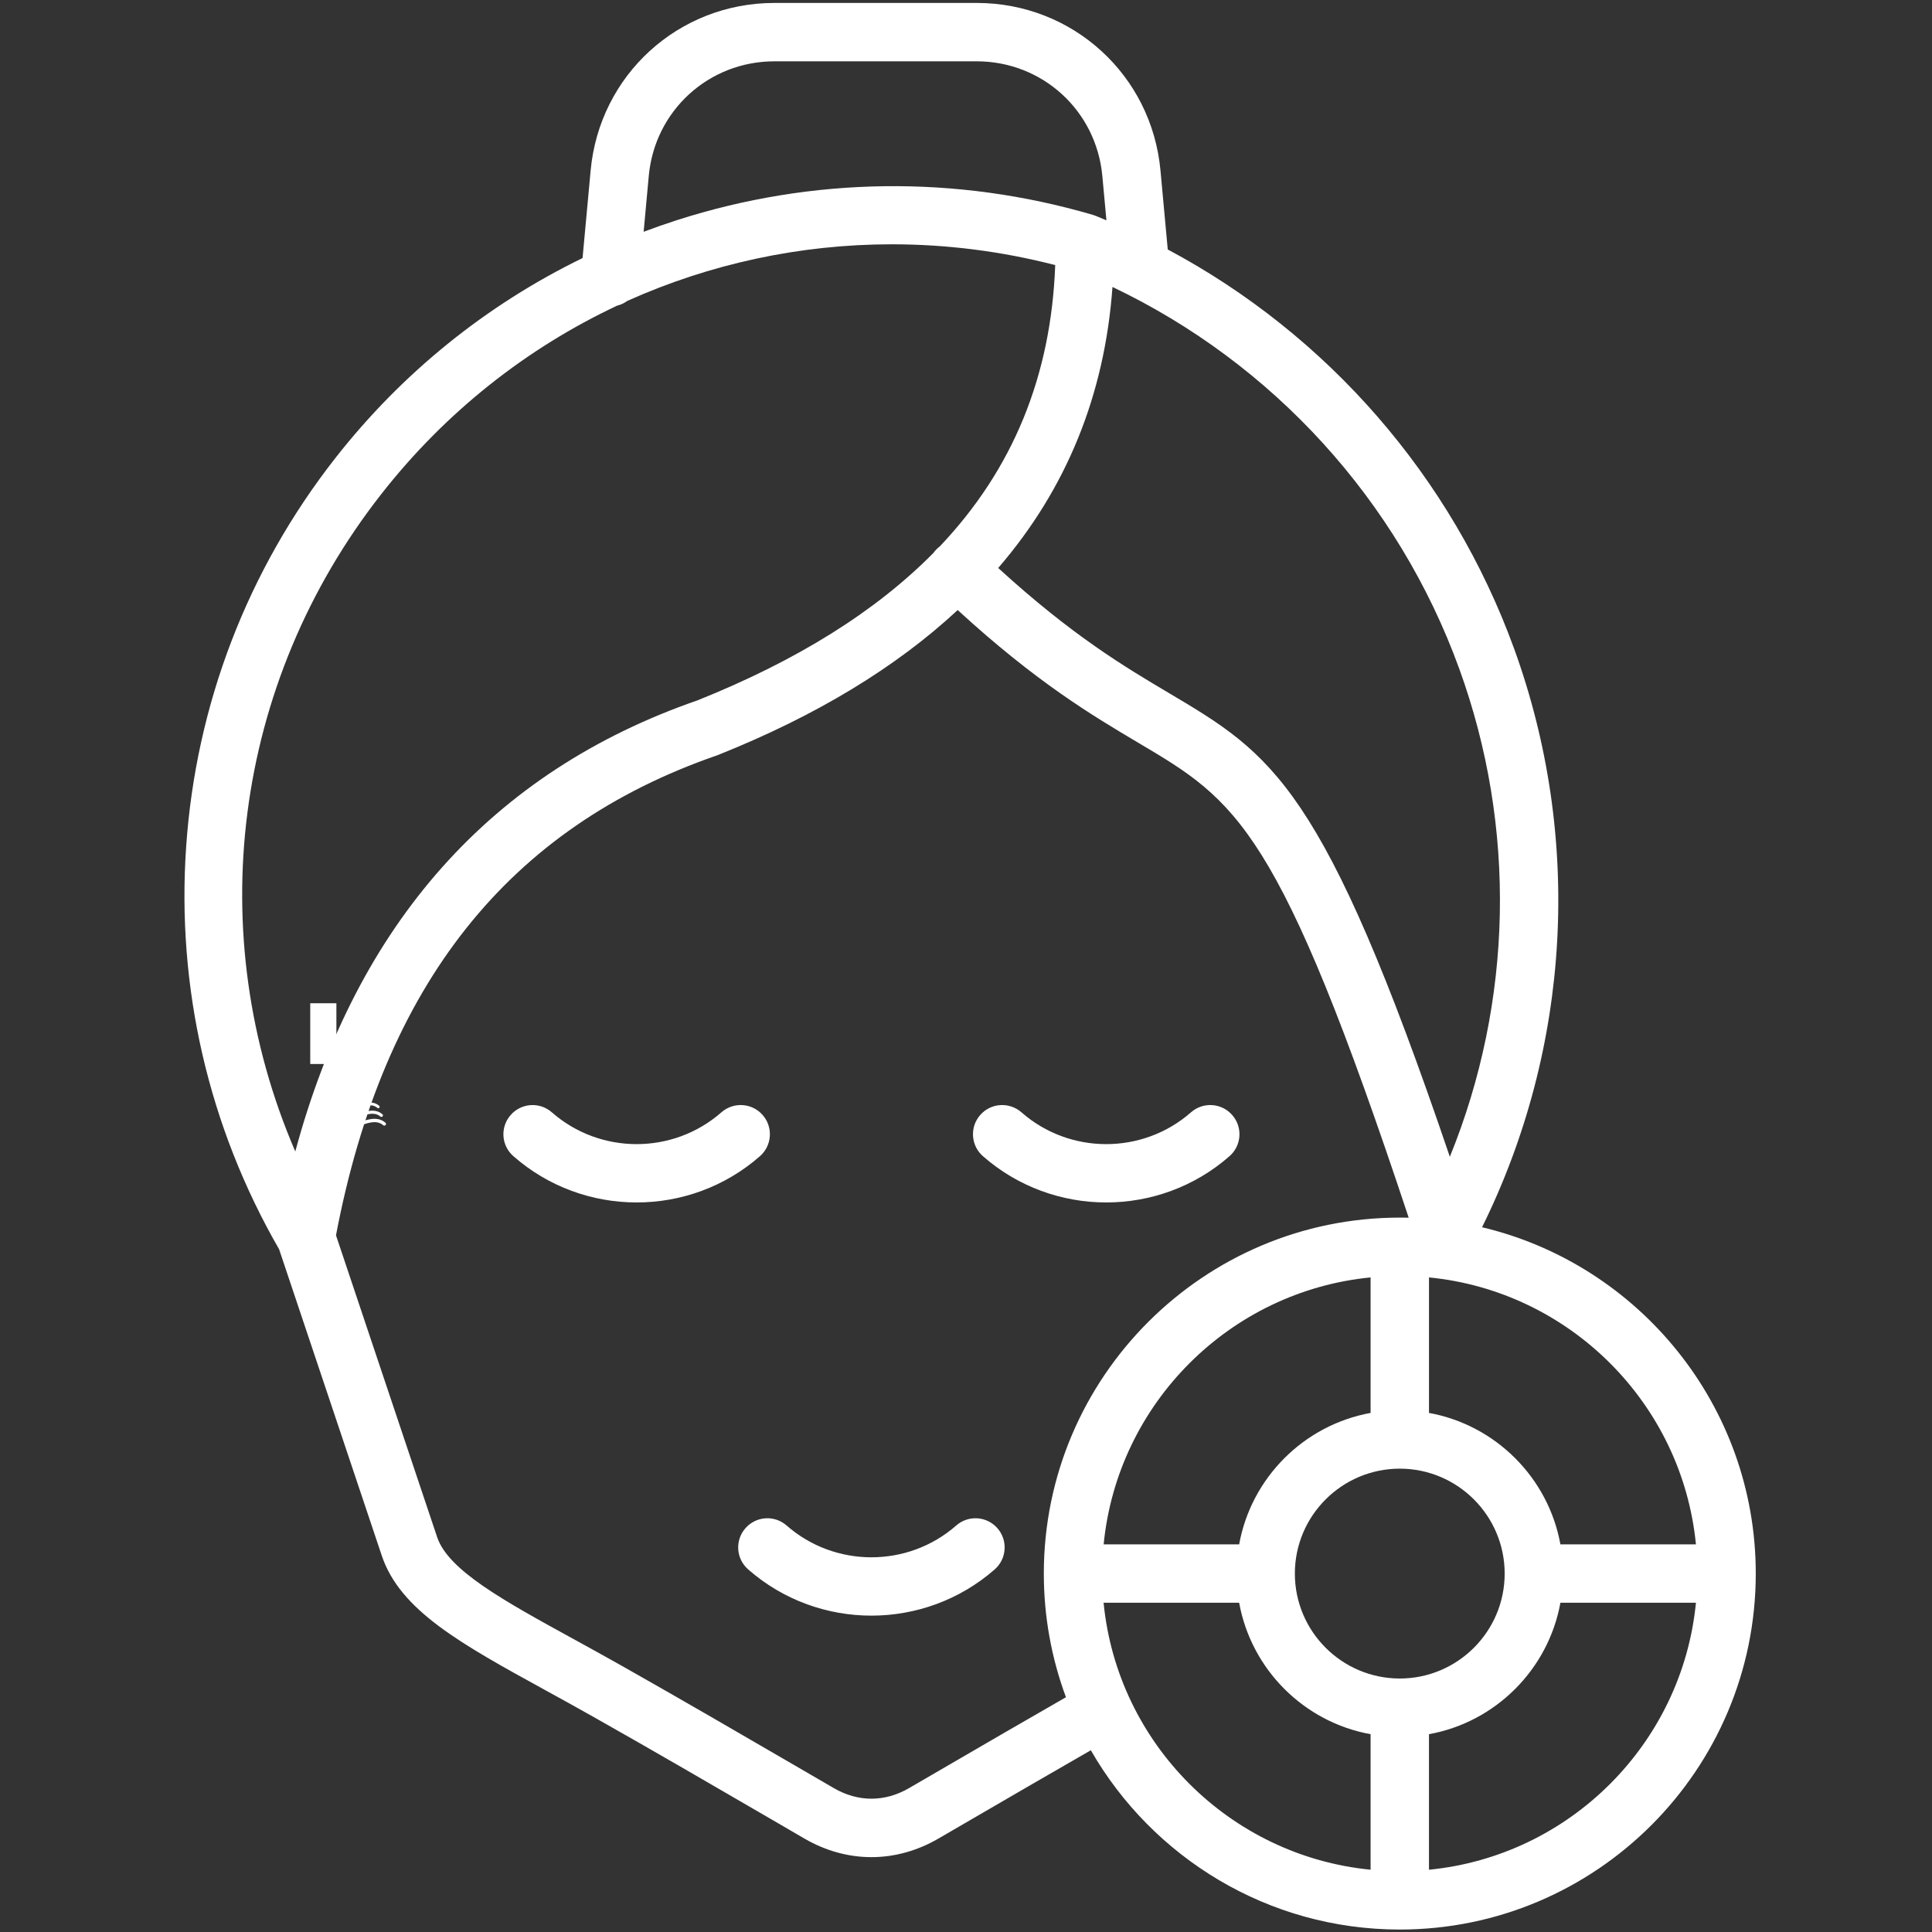 <svg xmlns="http://www.w3.org/2000/svg" xmlns:xlink="http://www.w3.org/1999/xlink" width="500" zoomAndPan="magnify" viewBox="0 0 375 375" height="500" preserveAspectRatio="xMidYMid meet" version="1.0"><rect x="0" y="0" width="375" height="375" fill="#333333" stroke="none"/><defs><clipPath id="574c5ded99"><path d="M 60.219 214 L 75 214 L 75 219 L 60.219 219 Z M 60.219 214 " clip-rule="nonzero"/></clipPath><clipPath id="92441591f2"><path d="M 60.219 194.73 L 65.293 194.73 L 65.293 206.516 L 60.219 206.516 Z M 60.219 194.73 " clip-rule="nonzero"/></clipPath><clipPath id="c0e5a7e9da"><path d="M 35 0 L 340.969 0 L 340.969 375 L 35 375 Z M 35 0 " clip-rule="nonzero"/></clipPath></defs><g clip-path="url(#574c5ded99)"><path fill="#ffffff" d="M 74.902 218.262 C 74.855 218.395 74.73 218.48 74.59 218.48 C 74.512 218.48 74.438 218.453 74.375 218.398 C 74.047 218.113 73.652 217.926 73.211 217.848 C 73.055 217.82 72.887 217.809 72.715 217.809 C 72.469 217.809 72.199 217.832 71.895 217.891 C 71.359 217.984 70.832 218.16 70.32 218.332 C 69.953 218.453 69.578 218.578 69.191 218.676 C 68.672 218.809 68.129 218.875 67.586 218.875 C 67.039 218.875 66.496 218.809 65.98 218.676 C 65.594 218.578 65.219 218.449 64.852 218.332 C 64.34 218.16 63.809 217.988 63.277 217.891 C 62.969 217.832 62.703 217.809 62.453 217.809 C 62.281 217.809 62.113 217.82 61.961 217.848 C 61.516 217.926 61.125 218.113 60.793 218.398 C 60.734 218.449 60.656 218.48 60.578 218.48 C 60.441 218.48 60.316 218.395 60.266 218.262 C 60.219 218.141 60.254 218.004 60.355 217.914 C 60.898 217.445 61.578 217.184 62.324 217.16 C 62.367 217.16 62.41 217.16 62.453 217.16 C 63.395 217.16 64.289 217.453 65.152 217.738 L 65.293 217.785 C 65.715 217.922 66.152 218.066 66.586 218.145 C 66.914 218.203 67.246 218.23 67.582 218.23 C 67.914 218.23 68.25 218.203 68.574 218.145 C 69.012 218.066 69.445 217.922 69.867 217.785 L 70.008 217.738 C 70.875 217.453 71.77 217.16 72.707 217.16 C 72.75 217.16 72.797 217.16 72.84 217.16 C 73.582 217.184 74.262 217.445 74.805 217.914 C 74.914 218.004 74.949 218.141 74.902 218.262 Z M 61.152 216.793 C 61.223 216.793 61.293 216.766 61.348 216.719 C 61.652 216.457 62.012 216.285 62.418 216.215 C 62.562 216.191 62.711 216.176 62.875 216.176 C 63.102 216.176 63.348 216.199 63.629 216.25 C 64.117 216.34 64.605 216.5 65.074 216.656 C 65.41 216.77 65.758 216.883 66.113 216.973 C 66.59 217.094 67.086 217.156 67.59 217.156 C 68.09 217.156 68.59 217.094 69.066 216.973 C 69.418 216.883 69.766 216.766 70.102 216.656 C 70.57 216.5 71.059 216.34 71.547 216.25 C 71.828 216.203 72.074 216.176 72.305 216.176 C 72.465 216.176 72.617 216.188 72.758 216.215 C 73.168 216.285 73.527 216.457 73.828 216.719 C 73.887 216.766 73.957 216.793 74.027 216.793 C 74.156 216.793 74.27 216.715 74.316 216.594 C 74.355 216.48 74.324 216.355 74.23 216.273 C 73.73 215.84 73.105 215.602 72.422 215.582 C 72.383 215.578 72.34 215.578 72.301 215.578 C 71.441 215.578 70.617 215.848 69.824 216.109 L 69.691 216.152 C 69.305 216.281 68.906 216.41 68.508 216.48 C 68.203 216.535 67.898 216.562 67.59 216.562 C 67.285 216.562 66.977 216.535 66.676 216.48 C 66.273 216.41 65.875 216.281 65.488 216.152 L 65.359 216.109 C 64.566 215.848 63.742 215.578 62.879 215.578 C 62.84 215.578 62.797 215.578 62.758 215.582 C 62.07 215.602 61.445 215.84 60.945 216.273 C 60.852 216.355 60.82 216.48 60.863 216.594 C 60.906 216.715 61.023 216.793 61.152 216.793 Z M 61.754 215.102 C 61.82 215.102 61.883 215.078 61.934 215.031 C 62.207 214.793 62.531 214.641 62.902 214.574 C 63.031 214.555 63.172 214.543 63.312 214.543 C 63.52 214.543 63.742 214.562 63.996 214.609 C 64.441 214.691 64.883 214.836 65.309 214.977 C 65.609 215.078 65.926 215.184 66.246 215.266 C 66.676 215.375 67.133 215.43 67.586 215.43 C 68.039 215.43 68.492 215.375 68.922 215.266 C 69.242 215.184 69.559 215.078 69.863 214.977 C 70.289 214.836 70.727 214.691 71.172 214.609 C 71.426 214.562 71.648 214.543 71.855 214.543 C 72 214.543 72.141 214.555 72.266 214.574 C 72.637 214.641 72.961 214.797 73.238 215.031 C 73.289 215.078 73.352 215.102 73.418 215.102 C 73.531 215.102 73.637 215.027 73.676 214.918 C 73.715 214.816 73.684 214.703 73.602 214.629 C 73.148 214.234 72.582 214.02 71.961 214 C 71.93 214 71.891 214 71.855 214 C 71.074 214 70.328 214.246 69.609 214.48 L 69.492 214.52 C 69.141 214.637 68.777 214.754 68.414 214.82 C 68.141 214.867 67.863 214.891 67.586 214.891 C 67.309 214.891 67.031 214.867 66.758 214.82 C 66.391 214.754 66.031 214.637 65.68 214.523 L 65.562 214.484 C 64.844 214.246 64.098 214 63.316 214 C 63.281 214 63.242 214 63.207 214.004 C 62.59 214.02 62.023 214.238 61.57 214.633 C 61.484 214.707 61.457 214.82 61.496 214.922 C 61.535 215.027 61.637 215.102 61.754 215.102 Z M 61.754 215.102 " fill-opacity="1" fill-rule="nonzero"/></g><g clip-path="url(#92441591f2)"><path fill="#ffffff" d="M 60.219 194.73 L 65.293 194.73 L 65.293 206.523 L 60.219 206.523 Z M 60.219 194.73 " fill-opacity="1" fill-rule="nonzero"/></g><g clip-path="url(#c0e5a7e9da)"><path fill="#ffffff" d="M 190.781 224.41 C 197.602 230.398 206.164 233.395 214.711 233.395 C 223.273 233.395 231.824 230.402 238.648 224.41 C 241.004 222.352 241.238 218.766 239.168 216.422 C 237.105 214.066 233.523 213.832 231.176 215.898 C 221.793 224.133 207.641 224.133 198.262 215.898 C 195.902 213.836 192.32 214.062 190.258 216.422 C 188.199 218.766 188.43 222.352 190.781 224.41 Z M 329.18 311.094 L 302.875 311.094 C 300.527 324.035 290.305 334.266 277.363 336.605 L 277.363 362.914 C 304.699 360.242 326.508 338.434 329.18 311.094 Z M 266.031 362.91 L 266.031 336.605 C 253.09 334.266 242.863 324.035 240.52 311.094 L 214.207 311.094 C 216.883 338.434 238.695 360.234 266.031 362.91 Z M 206.902 329.43 C 198.98 333.969 191.047 338.582 183.324 343.074 L 176.441 347.074 C 171.734 349.809 166.551 349.809 161.848 347.074 L 154.988 343.086 C 143.805 336.582 132.238 329.859 120.766 323.375 C 117.449 321.504 114.316 319.781 111.285 318.117 C 97.723 310.676 87.012 304.793 84.852 298.363 L 65.215 239.773 C 74.48 191.094 98.688 160.605 139.227 146.598 C 139.312 146.57 139.395 146.531 139.477 146.5 C 158.449 138.914 173.918 129.535 185.887 118.41 C 201.195 132.457 212.094 138.922 220.977 144.191 C 240.07 155.504 248.207 160.336 273.426 236.352 C 272.855 236.34 272.273 236.336 271.699 236.336 C 233.602 236.336 202.605 267.328 202.605 305.426 C 202.605 313.863 204.125 321.945 206.902 329.43 Z M 57.316 223.5 C 39.16 181.379 45.141 132.742 74.012 95.898 C 86.547 79.891 102.289 67.555 119.781 59.328 C 120.496 59.156 121.172 58.836 121.754 58.41 C 137.816 51.199 155.289 47.418 173.102 47.418 C 183.629 47.418 194.281 48.738 204.816 51.453 C 204.023 72.988 196.613 91.102 182.402 106.07 C 182.164 106.242 181.934 106.441 181.723 106.668 C 181.527 106.863 181.359 107.07 181.207 107.293 C 169.988 118.664 154.766 128.176 135.398 135.934 C 95.48 149.762 69.266 179.188 57.316 223.5 Z M 124.93 44.988 C 127.047 44.191 129.195 43.441 131.367 42.738 C 157.676 34.297 185.598 33.941 212.117 41.703 C 212.117 41.703 212.117 41.703 212.121 41.703 C 212.129 41.711 212.141 41.711 212.145 41.715 C 212.156 41.715 212.172 41.727 212.188 41.73 C 212.348 41.777 212.508 41.832 212.664 41.891 C 213.367 42.18 214.062 42.477 214.758 42.766 L 213.961 34.148 C 212.793 21.465 202.316 11.902 189.578 11.902 L 150.312 11.902 C 137.574 11.902 127.086 21.465 125.926 34.148 Z M 215.93 55.699 C 247.082 70.539 271.379 97.133 283.223 129.758 C 294.43 160.59 293.66 194.426 281.414 224.531 C 256.875 152.293 247.016 146.453 226.754 134.441 C 218.379 129.473 208.121 123.387 193.75 110.246 C 206.992 94.898 214.418 76.688 215.93 55.699 Z M 266.031 274.246 L 266.031 247.945 C 238.695 250.621 216.891 272.43 214.219 299.762 L 240.52 299.762 C 242.863 286.816 253.09 276.602 266.031 274.246 Z M 292.055 305.43 C 292.055 316.664 282.922 325.797 271.699 325.797 C 260.465 325.797 251.332 316.664 251.332 305.43 C 251.332 294.199 260.465 285.066 271.699 285.066 C 282.922 285.066 292.055 294.199 292.055 305.43 Z M 277.367 247.945 L 277.367 274.246 C 290.305 276.602 300.527 286.816 302.875 299.762 L 329.18 299.762 C 326.508 272.43 304.699 250.621 277.367 247.945 Z M 340.793 305.43 C 340.793 343.527 309.797 374.523 271.699 374.523 C 246.07 374.523 223.656 360.5 211.73 339.723 C 204.109 344.102 196.461 348.539 189.02 352.871 L 182.129 356.875 C 178.004 359.27 173.578 360.469 169.145 360.469 C 164.715 360.469 160.281 359.27 156.156 356.875 L 149.293 352.879 C 138.141 346.398 126.605 339.688 115.199 333.254 C 111.934 331.406 108.832 329.699 105.832 328.055 C 89.484 319.078 77.672 312.594 74.105 301.957 L 54.172 242.477 C 40.484 218.707 34.242 191.699 36.133 164.328 C 38.027 136.758 48.039 110.676 65.09 88.91 C 78.047 72.367 94.41 59.176 113.074 50.09 L 114.641 33.113 C 116.344 14.562 131.684 0.57 150.312 0.57 L 189.582 0.57 C 208.207 0.57 223.547 14.562 225.25 33.113 L 226.66 48.422 C 257.676 64.973 281.758 92.531 293.883 125.891 C 307.219 162.625 304.914 203.281 287.668 238.207 C 318.09 245.434 340.793 272.828 340.793 305.43 Z M 185.605 296.098 C 176.223 304.328 162.066 304.328 152.68 296.098 C 150.332 294.035 146.75 294.266 144.688 296.625 C 142.625 298.973 142.859 302.555 145.215 304.617 C 152.031 310.598 160.59 313.594 169.141 313.594 C 177.691 313.594 186.254 310.598 193.074 304.617 C 195.426 302.555 195.656 298.973 193.598 296.625 C 191.535 294.266 187.953 294.035 185.605 296.098 Z M 147.508 224.41 C 149.859 222.352 150.09 218.766 148.031 216.422 C 145.969 214.066 142.387 213.832 140.027 215.898 C 130.648 224.133 116.496 224.133 107.109 215.898 C 104.762 213.836 101.18 214.07 99.125 216.422 C 97.051 218.766 97.285 222.352 99.645 224.41 C 106.465 230.398 115.016 233.395 123.578 233.395 C 132.129 233.395 140.688 230.398 147.508 224.41 Z M 147.508 224.41 " fill-opacity="1" fill-rule="evenodd"/></g></svg>